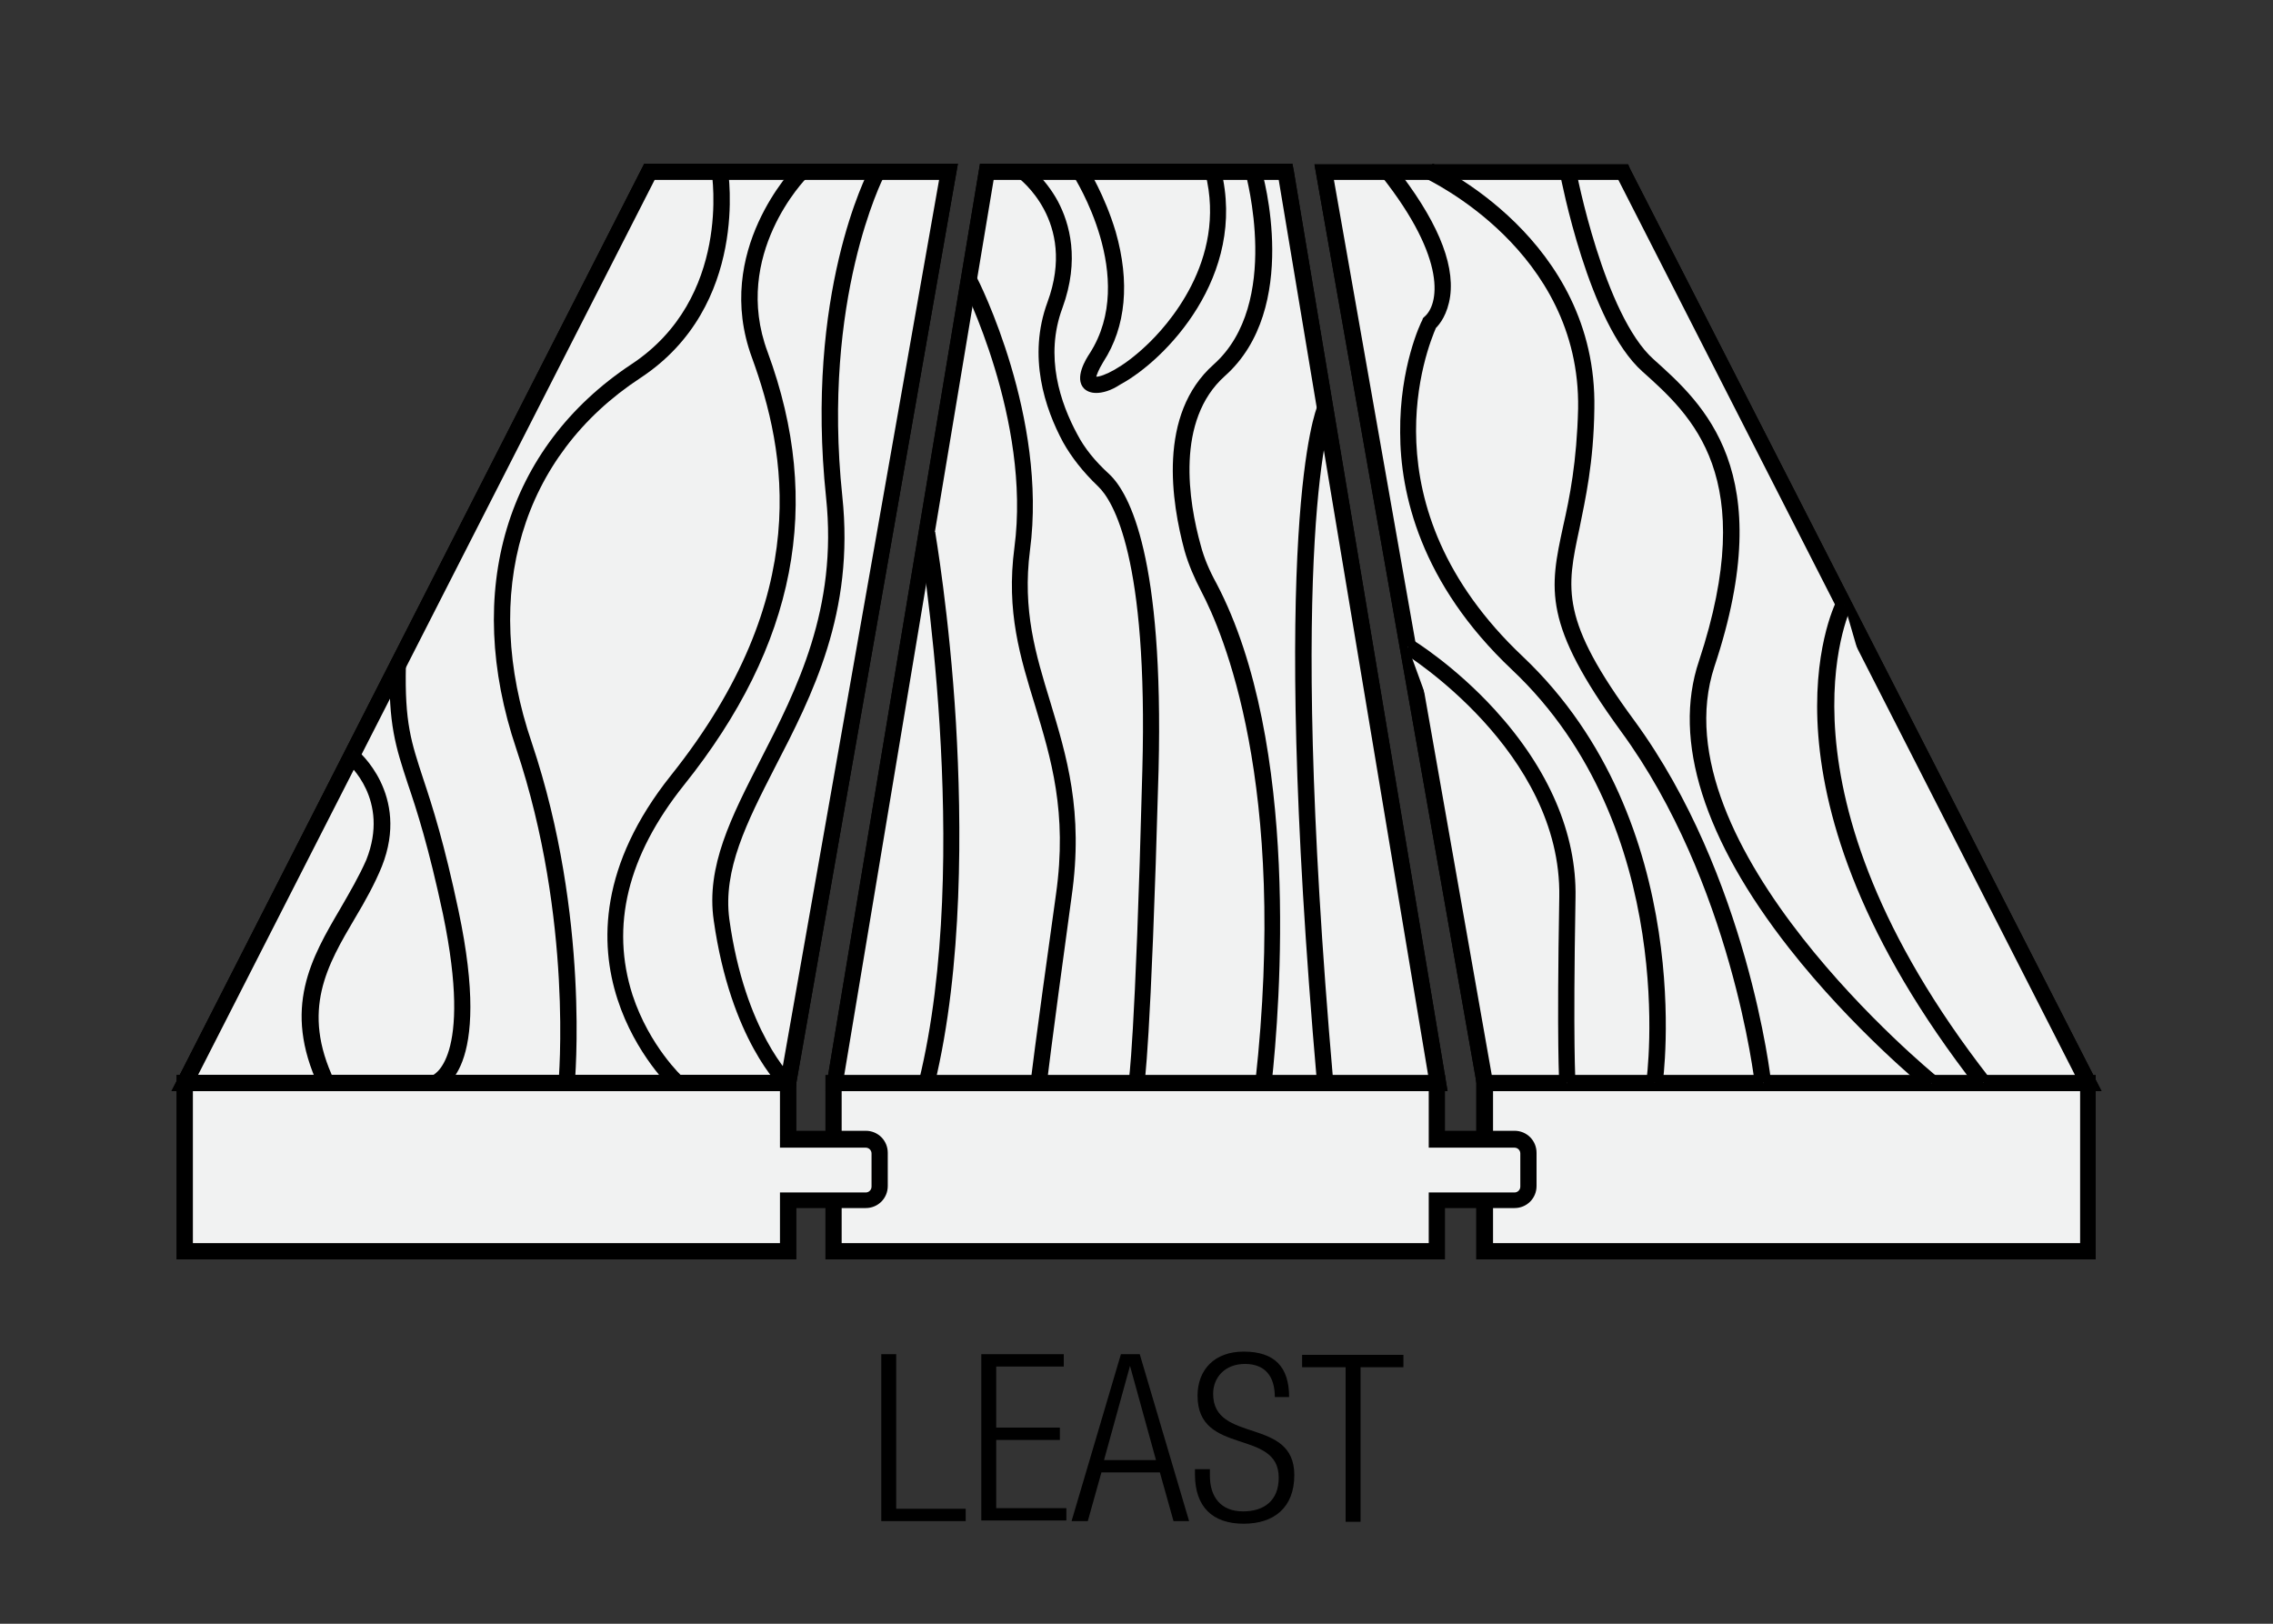 <?xml version="1.0" encoding="utf-8"?>
<!-- Generator: Adobe Illustrator 19.2.1, SVG Export Plug-In . SVG Version: 6.00 Build 0)  -->
<svg version="1.1" id="Layer_1" xmlns="http://www.w3.org/2000/svg" xmlns:xlink="http://www.w3.org/1999/xlink" x="0px" y="0px"
	 viewBox="0 0 350 250" style="enable-background:new 0 0 350 250;" xml:space="preserve">
<rect x="0" y="0" width="350" height="250" fill="#333333" stroke="none"/>
<style type="text/css">
	.st0{fill:#C7C8CA;}
	.st1{fill:#9D9FA2;}
	.st2{fill:#F1F2F2;}
	.st3{fill:#8A8C8E;}
</style>
<path d="M322.7,193.9h-95.4v-28.4h95.4V193.9z M229.9,191.4h90.4V168h-90.4V191.4z"/>
<g>
	<rect x="228.6" y="166.7" class="st2" width="92.9" height="25.9"/>
	<path d="M321.5,193.9h-92.9c-0.7,0-1.2-0.6-1.2-1.2v-25.9c0-0.7,0.6-1.2,1.2-1.2h92.9c0.7,0,1.2,0.6,1.2,1.2v25.9
		C322.7,193.3,322.2,193.9,321.5,193.9z M229.9,191.4h90.4V168h-90.4V191.4z"/>
</g>
<g>
	<path class="st2" d="M233.2,175.4h-12v-8.6h-92.9v25.9h92.9v-7.8h12c1.2,0,2.2-1,2.2-2.2v-5.1C235.4,176.3,234.4,175.4,233.2,175.4
		z"/>
	<path d="M222.5,193.9h-95.4v-28.4h95.4v8.6h10.7c1.9,0,3.4,1.5,3.4,3.4v5.1c0,1.9-1.5,3.4-3.4,3.4h-10.7V193.9z M129.6,191.4H220
		v-7.8h13.2c0.5,0,0.9-0.4,0.9-0.9v-5.1c0-0.5-0.4-0.9-0.9-0.9H220V168h-90.4V191.4z"/>
</g>
<g>
	<polygon class="st0" points="221.4,166.7 128.5,166.7 152,26.5 198,26.5 	"/>
	<path d="M222.9,168h-95.8l23.8-142.8H199l0.2,1L222.9,168z M130,165.5h89.9l-23-137.8H153L130,165.5z"/>
</g>
<g>
	<polygon class="st1" points="121.3,166.7 28.4,166.7 100,26.5 146,26.5 	"/>
	<path d="M122.4,168h-96L99.2,25.2h48.3L122.4,168z M30.5,165.5h89.8l24.3-137.8h-43.8L30.5,165.5z"/>
</g>
<g>
	<polygon class="st2" points="228.7,166.7 321.6,166.7 250,26.5 204,26.5 	"/>
	<path d="M323.6,168h-96l-0.2-1l-25-141.7h48.3l0.3,0.7L323.6,168z M229.7,165.5h89.8L249.2,27.7h-43.8L229.7,165.5z"/>
</g>
<g>
	<rect x="28.4" y="166.7" class="st1" width="92.9" height="25.9"/>
	<path d="M122.6,193.9H27.2v-28.4h95.4V193.9z M29.7,191.4h90.4V168H29.7V191.4z"/>
</g>
<path d="M168.8,60.5c-0.9,0-1.5-0.3-1.9-0.7c-1.5-1.6,0.3-4.5,0.9-5.4c7.5-11.7-2.4-27.1-2.5-27.3l2.1-1.4c0.1,0.2,2.7,4.3,4.4,10
	c2.2,7.7,1.6,14.6-1.9,20c-0.8,1.3-1,2-1.1,2.3c1,0,4-1.3,7.7-4.8c3-2.8,12.5-13,9.1-26.5l2.4-0.6c4.1,16.4-8.6,29.4-15.5,33.1
	C171,60.2,169.7,60.5,168.8,60.5z"/>
<path d="M176.2,167l-2.4-0.5c0-0.2,1-5.5,2.1-47.9c0.9-32.8-4.5-41.5-6.8-43.7c-2.4-2.3-4.1-4.5-5.4-6.8c-2.8-5.2-5.5-13.2-2.4-21.6
	c4.6-12.5-4.5-19.1-4.6-19.2l1.4-2c0.1,0.1,2.8,2,4.8,5.7c1.8,3.4,3.4,9,0.7,16.4c-2.8,7.5-0.3,14.7,2.3,19.5
	c1.1,2.1,2.7,4.1,4.9,6.1c3.2,3,8.4,13,7.6,45.5C177.2,161.9,176.2,166.8,176.2,167z"/>
<path d="M195.8,166.9l-2.5-0.3c5.1-46.1-5.1-69.4-8.3-75.5c-1.1-2.1-2-4.2-2.6-6.3c-2-7.4-4.2-21,4.5-28.7
	c10.5-9.4,4.9-29.2,4.9-29.4l2.4-0.7c0.3,0.9,6.1,21.5-5.6,31.9c-7.6,6.8-5.6,19.3-3.7,26.1c0.5,1.9,1.3,3.8,2.4,5.8
	C200.3,114.5,197.1,155,195.8,166.9z"/>
<path d="M161.2,166.9l-2.5-0.2c0-0.2,0.5-4.7,3.9-29c1.8-12.7-0.8-21-3.2-29c-2.3-7.5-4.5-14.5-3.2-24.4c2.6-19.6-8-40.5-8.1-40.7
	l2.2-1.1c0.5,0.9,11,21.8,8.3,42.2c-1.2,9.3,0.9,16.1,3.1,23.3c2.5,8.3,5.2,16.9,3.3,30.1C161.7,162.2,161.2,166.8,161.2,166.9z"/>
<path d="M143.9,167l-2.4-0.6c8.4-34.2,0.1-83.6,0-84.1l2.5-0.4c0,0.1,2.2,12.7,3.2,29.4C148.1,126.7,148.3,148.9,143.9,167z"/>
<path d="M202.8,166.8c-7.5-85.9-0.2-103.7,0.1-104.4l2.3,1l-1.1-0.5l1.1,0.5c-0.1,0.2-7.3,18.4,0.1,103.2L202.8,166.8z"/>
<path d="M88.5,166.9l-2.5-0.2c0-0.2,2.3-25.1-6.5-51.4C71.3,91,77.9,68.9,97.2,56.1c15.5-10.2,12.4-29.3,12.4-29.5l2.5-0.4
	c0,0.2,3.4,20.9-13.5,32c-18.3,12-24.6,33.1-16.7,56.2C90.9,141.2,88.5,166.6,88.5,166.9z"/>
<path d="M103.5,167.7c-0.2-0.2-22.2-20.7-0.2-48.3c22.2-27.8,17.7-50,12.5-64.3c-6.1-16.5,6.5-29.3,6.6-29.5l1.8,1.8
	c-0.1,0.1-11.6,11.8-6,26.8c8.6,23.3,4.4,45.1-12.9,66.7c-8.7,10.9-11.3,21.7-7.9,32.3c2.6,7.9,7.7,12.6,7.7,12.6L103.5,167.7z"/>
<path d="M67.1,168l-0.6-2.4l0.3,1.2l-0.3-1.2c0.1,0,6.4-2.3,1.7-24.9c-2.2-10.3-4-15.9-5.4-20c-1.9-5.8-3-9.1-2.8-18.4l2.5,0.1
	c-0.2,8.9,0.8,11.8,2.7,17.6c1.4,4.2,3.2,9.8,5.4,20.2C75.9,165.2,68.1,167.7,67.1,168z"/>
<path d="M49.1,167.3c-5.7-12.1-1.1-19.9,3.3-27.4c1.5-2.6,2.9-5,4-7.5c3.7-9.3-2.8-14.8-3-15l1.6-1.9c0.1,0.1,8.2,6.8,3.8,17.9
	c-1.1,2.7-2.6,5.4-4.1,7.9c-4.3,7.3-8.4,14.2-3.2,25.1L49.1,167.3z"/>
<path d="M120.5,167.7c-0.3-0.3-8-7.6-10.6-26c-1.2-8.3,2.7-15.9,7.2-24.7c5.6-10.9,11.9-23.3,10.1-40.4c-3.3-31.3,6.3-49.9,6.7-50.6
	l2.2,1.2c-0.1,0.2-9.6,18.8-6.4,49.2c1.9,17.9-4.6,30.6-10.4,41.8c-4.3,8.4-8,15.7-7,23.3c2.4,17.4,9.7,24.4,9.8,24.5L120.5,167.7z"
	/>
<g>
	<path class="st2" d="M220.2,26.5c0,0,24.6,11,24.2,36.5s-11,25.1,6.4,48.9s20.8,54.9,20.8,54.9"/>
	<path d="M270.2,166.9c0-0.3-3.6-31.1-20.6-54.3c-12.1-16.6-11-21.9-8.9-31.6c1-4.4,2.1-9.9,2.3-18.1c0.4-24.4-23.2-35.2-23.4-35.4
		l1-2.3c0.3,0.1,25.4,11.6,24.9,37.7c-0.1,8.4-1.4,14-2.3,18.5c-2,9.3-3,14,8.5,29.6c17.4,23.8,21,55.2,21,55.5L270.2,166.9z"/>
</g>
<g>
	<path class="st2" d="M241.4,26.5c0,0,4.2,22.6,12.3,29.8c8.1,7.2,18.6,17.3,9.1,46s34.6,64.5,34.6,64.5"/>
	<path d="M296.6,167.7c-0.1-0.1-11.3-9.2-21.1-21.7c-13.1-16.7-18-32-13.9-44.2c9.4-28.4-1.1-37.8-8.7-44.6
		c-8.3-7.4-12.5-29.6-12.7-30.5l2.5-0.5c0,0.2,4.3,22.3,11.9,29.1c7.7,6.9,19.4,17.3,9.4,47.3c-9.1,27.6,33.8,62.8,34.2,63.1
		L296.6,167.7z"/>
</g>
<g>
	<path class="st2" d="M254.8,166.7c0,0,5.7-39.3-21.1-64.5s-13.6-52.3-13.6-52.3s7.6-5.8-6.4-23.5"/>
	<path d="M256,166.9l-2.5-0.4c0.1-0.4,5.2-39-20.7-63.4c-14.1-13.3-17.2-27.2-17.2-36.5c-0.1-10.1,3.2-17,3.4-17.3l0.1-0.3l0.2-0.2
		c2.2-1.8,3.7-8.7-6.6-21.7l2-1.6c6.4,8.1,9.3,14.8,8.6,20.1c-0.4,2.8-1.6,4.3-2.2,4.9c-1.2,2.8-11.3,27.3,13.4,50.6
		C261.5,126.7,256.1,166.5,256,166.9z"/>
</g>
<g>
	<path class="st2" d="M216.8,99.6c0,0,24.9,15.3,24.5,38.6s0,28.6,0,28.6"/>
	<path d="M240.1,166.8c0-0.2-0.4-5.6,0-28.7c0.4-22.4-23.7-37.4-23.9-37.5l1.3-2.1c0.3,0.2,6.5,4,12.7,10.8
		c8.3,9.1,12.6,19.1,12.4,28.9c-0.4,22.9,0,28.4,0,28.4L240.1,166.8z"/>
</g>
<g>
	<path class="st2" d="M284,93.1c0,0-14.2,28,21.4,73.6"/>
	<path d="M304.4,167.5c-35.7-45.8-22.2-73.8-21.6-75l2.2,1.1l-1.1-0.6l1.1,0.6c-0.1,0.3-13.3,27.9,21.3,72.3L304.4,167.5z"/>
</g>
<g>
	<polygon class="st2" points="221.4,166.7 128.5,166.7 152,26.5 198,26.5 	"/>
	<path d="M222.9,168h-95.8l23.8-142.8H199l0.2,1L222.9,168z M130,165.5h89.9l-23-137.8H153L130,165.5z"/>
</g>
<g>
	<polygon class="st2" points="121.3,166.7 28.4,166.7 100,26.5 146,26.5 	"/>
	<path d="M122.4,168h-96L99.2,25.2h48.3L122.4,168z M30.5,165.5h89.8l24.3-137.8h-43.8L30.5,165.5z"/>
</g>
<g>
	<polygon class="st2" points="228.7,166.7 321.6,166.7 250,26.5 204,26.5 	"/>
	<path d="M323.6,168h-96l-0.2-1l-25-141.7h48.3l0.3,0.7L323.6,168z M229.7,165.5h89.8L249.2,27.7h-43.8L229.7,165.5z"/>
</g>
<path d="M168.8,60.5c-0.9,0-1.5-0.3-1.9-0.7c-1.5-1.6,0.3-4.5,0.9-5.4c7.5-11.7-2.4-27.1-2.5-27.3l2.1-1.4c0.1,0.2,2.7,4.3,4.4,10
	c2.2,7.7,1.6,14.6-1.9,20c-0.8,1.3-1,2-1.1,2.3c1,0,4-1.3,7.7-4.8c3-2.8,12.5-13,9.1-26.5l2.4-0.6c4.1,16.4-8.6,29.4-15.5,33.1
	C171,60.2,169.7,60.5,168.8,60.5z"/>
<path d="M176.2,167l-2.4-0.5c0-0.2,1-5.5,2.1-47.9c0.9-32.8-4.5-41.5-6.8-43.7c-2.4-2.3-4.1-4.5-5.4-6.8c-2.8-5.2-5.5-13.2-2.4-21.6
	c4.6-12.5-4.5-19.1-4.6-19.2l1.4-2c0.1,0.1,2.8,2,4.8,5.7c1.8,3.4,3.4,9,0.7,16.4c-2.8,7.5-0.3,14.7,2.3,19.5
	c1.1,2.1,2.7,4.1,4.9,6.1c3.2,3,8.4,13,7.6,45.5C177.2,161.9,176.2,166.8,176.2,167z"/>
<path d="M195.8,166.9l-2.5-0.3c5.1-46.1-5.1-69.4-8.3-75.5c-1.1-2.1-2-4.2-2.6-6.3c-2-7.4-4.2-21,4.5-28.7
	c10.5-9.4,4.9-29.2,4.9-29.4l2.4-0.7c0.3,0.9,6.1,21.5-5.6,31.9c-7.6,6.8-5.6,19.3-3.7,26.1c0.5,1.9,1.3,3.8,2.4,5.8
	C200.3,114.5,197.1,155,195.8,166.9z"/>
<path d="M161.2,166.9l-2.5-0.2c0-0.2,0.5-4.7,3.9-29c1.8-12.7-0.8-21-3.2-29c-2.3-7.5-4.5-14.5-3.2-24.4c2.6-19.6-8-40.5-8.1-40.7
	l2.2-1.1c0.5,0.9,11,21.8,8.3,42.2c-1.2,9.3,0.9,16.1,3.1,23.3c2.5,8.3,5.2,16.9,3.3,30.1C161.7,162.2,161.2,166.8,161.2,166.9z"/>
<path d="M143.9,167l-2.4-0.6c8.4-34.2,0.1-83.6,0-84.1l2.5-0.4c0,0.1,2.2,12.7,3.2,29.4C148.1,126.7,148.3,148.9,143.9,167z"/>
<path d="M202.8,166.8c-7.5-85.9-0.2-103.7,0.1-104.4l2.3,1l-1.1-0.5l1.1,0.5c-0.1,0.2-7.3,18.4,0.1,103.2L202.8,166.8z"/>
<path d="M88.5,166.9l-2.5-0.2c0-0.2,2.3-25.1-6.5-51.4C71.3,91,77.9,68.9,97.2,56.1c15.5-10.2,12.4-29.3,12.4-29.5l2.5-0.4
	c0,0.2,3.4,20.9-13.5,32c-18.3,12-24.6,33.1-16.7,56.2C90.9,141.2,88.5,166.6,88.5,166.9z"/>
<path d="M103.5,167.7c-0.2-0.2-22.2-20.7-0.2-48.3c22.2-27.8,17.7-50,12.5-64.3c-6.1-16.5,6.5-29.3,6.6-29.5l1.8,1.8
	c-0.1,0.1-11.6,11.8-6,26.8c8.6,23.3,4.4,45.1-12.9,66.7c-8.7,10.9-11.3,21.7-7.9,32.3c2.6,7.9,7.7,12.6,7.7,12.6L103.5,167.7z"/>
<path d="M67.1,168l-0.6-2.4l0.3,1.2l-0.3-1.2c0.1,0,6.4-2.3,1.7-24.9c-2.2-10.3-4-15.9-5.4-20c-1.9-5.8-3-9.1-2.8-18.4l2.5,0.1
	c-0.2,8.9,0.8,11.8,2.7,17.6c1.4,4.2,3.2,9.8,5.4,20.2C75.9,165.2,68.1,167.7,67.1,168z"/>
<path d="M49.1,167.3c-5.7-12.1-1.1-19.9,3.3-27.4c1.5-2.6,2.9-5,4-7.5c3.7-9.3-2.8-14.8-3-15l1.6-1.9c0.1,0.1,8.2,6.8,3.8,17.9
	c-1.1,2.7-2.6,5.4-4.1,7.9c-4.3,7.3-8.4,14.2-3.2,25.1L49.1,167.3z"/>
<path d="M120.5,167.7c-0.3-0.3-8-7.6-10.6-26c-1.2-8.3,2.7-15.9,7.2-24.7c5.6-10.9,11.9-23.3,10.1-40.4c-3.3-31.3,6.3-49.9,6.7-50.6
	l2.2,1.2c-0.1,0.2-9.6,18.8-6.4,49.2c1.9,17.9-4.6,30.6-10.4,41.8c-4.3,8.4-8,15.7-7,23.3c2.4,17.4,9.7,24.4,9.8,24.5L120.5,167.7z"
	/>
<g>
	<path class="st2" d="M220.2,26.5c0,0,24.6,11,24.2,36.5s-11,25.1,6.4,48.9s20.8,54.9,20.8,54.9"/>
	<path d="M270.2,166.9c0-0.3-3.6-31.1-20.6-54.3c-12.1-16.6-11-21.9-8.9-31.6c1-4.4,2.1-9.9,2.3-18.1c0.4-24.4-23.2-35.2-23.4-35.4
		l1-2.3c0.3,0.1,25.4,11.6,24.9,37.7c-0.1,8.4-1.4,14-2.3,18.5c-2,9.3-3,14,8.5,29.6c17.4,23.8,21,55.2,21,55.5L270.2,166.9z"/>
</g>
<g>
	<path class="st2" d="M241.4,26.5c0,0,4.2,22.6,12.3,29.8c8.1,7.2,18.6,17.3,9.1,46s34.6,64.5,34.6,64.5"/>
	<path d="M296.6,167.7c-0.1-0.1-11.3-9.2-21.1-21.7c-13.1-16.7-18-32-13.9-44.2c9.4-28.4-1.1-37.8-8.7-44.6
		c-8.3-7.4-12.5-29.6-12.7-30.5l2.5-0.5c0,0.2,4.3,22.3,11.9,29.1c7.7,6.9,19.4,17.3,9.4,47.3c-9.1,27.6,33.8,62.8,34.2,63.1
		L296.6,167.7z"/>
</g>
<g>
	<path class="st2" d="M254.8,166.7c0,0,5.7-39.3-21.1-64.5s-13.6-52.3-13.6-52.3s7.6-5.8-6.4-23.5"/>
	<path d="M256,166.9l-2.5-0.4c0.1-0.4,5.2-39-20.7-63.4c-14.1-13.3-17.2-27.2-17.2-36.5c-0.1-10.1,3.2-17,3.4-17.3l0.1-0.3l0.2-0.2
		c2.2-1.8,3.7-8.7-6.6-21.7l2-1.6c6.4,8.1,9.3,14.8,8.6,20.1c-0.4,2.8-1.6,4.3-2.2,4.9c-1.2,2.8-11.3,27.3,13.4,50.6
		C261.5,126.7,256.1,166.5,256,166.9z"/>
</g>
<g>
	<path class="st2" d="M216.8,99.6c0,0,24.9,15.3,24.5,38.6s0,28.6,0,28.6"/>
	<path d="M240.1,166.8c0-0.2-0.4-5.6,0-28.7c0.4-22.4-23.7-37.4-23.9-37.5l1.3-2.1c0.3,0.2,6.5,4,12.7,10.8
		c8.3,9.1,12.6,19.1,12.4,28.9c-0.4,22.9,0,28.4,0,28.4L240.1,166.8z"/>
</g>
<g>
	<path class="st2" d="M284,93.1c0,0-14.2,28,21.4,73.6"/>
	<path d="M304.4,167.5c-35.7-45.8-22.2-73.8-21.6-75l2.2,1.1l-1.1-0.6l1.1,0.6c-0.1,0.3-13.3,27.9,21.3,72.3L304.4,167.5z"/>
</g>
<g>
	<path d="M135.7,208.5h2.3v23.8h10.7v1.9h-13V208.5z"/>
	<path d="M151.1,208.5h12.7v1.9h-10.4v9.4h9.8v1.9h-9.8v10.5h10.8v1.9h-13.1V208.5z"/>
	<path d="M172.6,208.5h2.9l7.6,25.7h-2.4l-2.1-7.5h-9l-2.1,7.5H165L172.6,208.5z M178,224.8l-4-14.5H174l-4,14.5H178z"/>
	<path d="M196.3,215.1c0-3.2-1.5-5.1-4.6-5.1s-4.9,2.1-4.9,4.6c0,7.7,12.5,3.5,12.5,12.5c0,5-3.1,7.5-7.8,7.5
		c-4.8,0-7.5-2.6-7.5-7.6v-0.8h2.3v1c0,3.3,1.7,5.5,5.1,5.5c3.2,0,5.5-1.6,5.5-5.2c0-7.6-12.5-3.3-12.5-12.6c0-4,2.6-6.8,7.1-6.8
		c4.8,0,7,2.4,7,7H196.3z"/>
	<path d="M207.1,210.5h-6.6v-1.9h15.6v1.9h-6.6v23.8h-2.3V210.5z"/>
</g>
<g>
	<path class="st2" d="M133.3,175.4h-12v-8.6H28.4v25.9h92.9v-7.8h12c1.2,0,2.2-1,2.2-2.2v-5.1C135.5,176.3,134.5,175.4,133.3,175.4z
		"/>
	<path d="M122.6,193.9H27.2v-28.4h95.4v8.6h10.7c1.9,0,3.4,1.5,3.4,3.4v5.1c0,1.9-1.5,3.4-3.4,3.4h-10.7V193.9z M29.7,191.4h90.4
		v-7.8h13.2c0.5,0,0.9-0.4,0.9-0.9v-5.1c0-0.5-0.4-0.9-0.9-0.9h-13.2V168H29.7V191.4z"/>
</g>
</svg>
